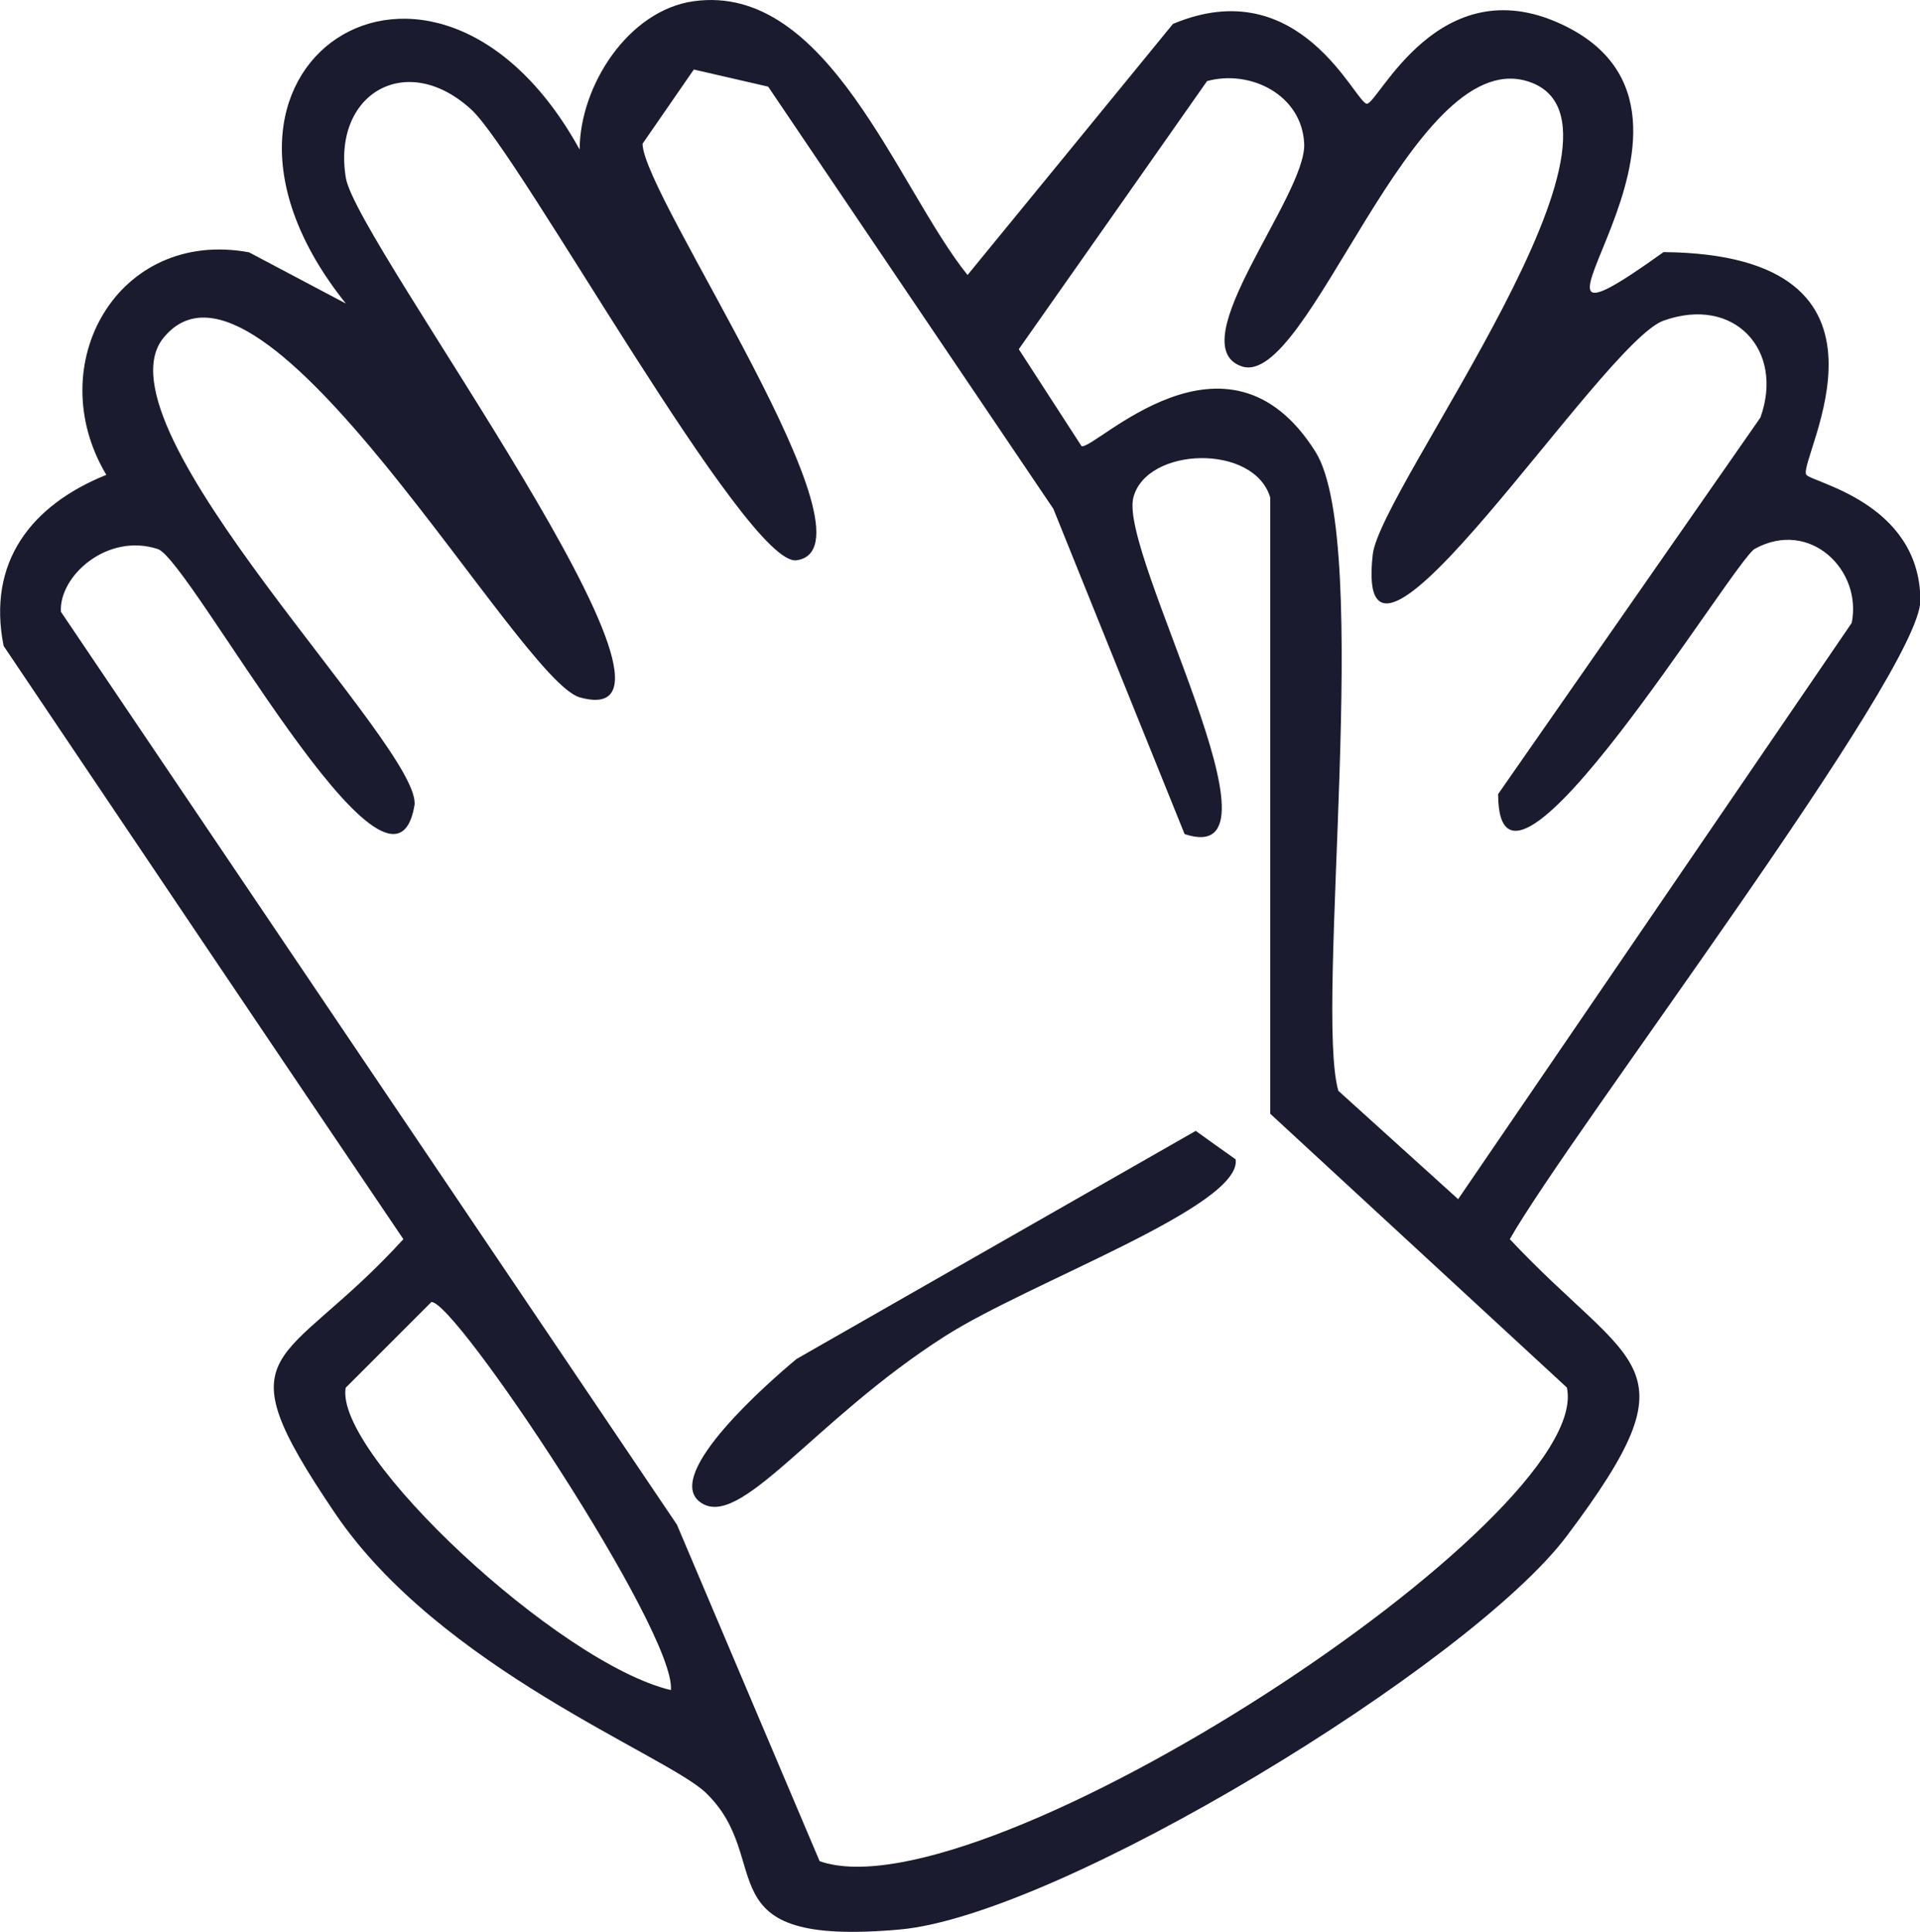 <?xml version="1.0" encoding="UTF-8"?>
<svg id="Ebene_2" xmlns="http://www.w3.org/2000/svg" viewBox="0 0 95.53 96.1">
  <defs>
    <style>
      .cls-1 {
        fill: #1b1b2f;
      }
    </style>
  </defs>
  <g id="Ebene_1-2" data-name="Ebene_1">
    <g>
      <path class="cls-1" d="M34.52.06c6.7-.93,10.12,9.27,13.62,13.62,3.41-4.16,6.81-8.32,10.22-12.49,6.35-2.67,9.08,3.97,9.65,3.97s3.56-6.78,9.65-3.97c9.93,4.58-4.93,18.55,5.11,11.35,12.87.12,6.65,10.34,7.1,11.07.24.39,5.64,1.36,5.68,6.24.03,3.58-17.4,26.46-20.43,31.79,6.16,6.56,9.39,6.04,2.84,14.76-4.81,6.4-25.26,18.88-33.2,19.58-9.91.88-6.11-3.42-9.65-6.81-1.97-1.88-13.22-6.17-18.45-13.91-5.76-8.51-2.6-7.03,3.41-13.62C13.42,51.81,6.8,41.97.18,32.13c-.83-4.17,1.37-7,5.11-8.51-3.27-5.47.56-12.27,7.1-11.07,1.61.85,3.22,1.7,4.82,2.55C7.79,3.35,21.56-5.77,28.84,7.44c.01-3.17,2.42-6.93,5.68-7.38ZM34.52,3.46c-.85,1.23-1.7,2.46-2.55,3.69.02,2.61,12.12,20.1,7.66,20.72-2.47.34-13.75-20.19-16.18-22.42-3.25-2.98-6.94-.76-6.24,3.41.54,3.24,19.05,27.89,11.64,25.83-3.06-.85-15.8-23.94-20.72-17.88-3.59,4.44,12.98,20.46,12.49,23.27-1.16,6.62-11.16-12.25-12.77-12.77-2.51-.82-4.92,1.34-4.82,3.12,10.22,15.14,20.43,30.27,30.65,45.41,2.37,5.58,4.73,11.16,7.1,16.74,8.1,2.85,38.59-17.11,37.18-23.56-4.92-4.54-9.84-9.08-14.76-13.62v-30.65c-.8-2.7-6.16-2.53-6.81,0-.73,2.82,8.12,18.59,2.55,16.74-2.18-5.39-4.35-10.78-6.53-16.18-4.73-7-9.46-14-14.19-21-1.23-.28-2.46-.57-3.69-.85ZM60.06,4.03c-3.12,4.45-6.24,8.89-9.37,13.34,1.04,1.61,2.08,3.22,3.12,4.82.63.25,7.22-6.74,11.64.28,2.86,4.56-.05,27.69,1.14,31.79,1.99,1.8,3.97,3.59,5.96,5.39,6.53-9.55,13.05-19.11,19.58-28.66.54-2.62-2.07-5.2-4.82-3.69-1.04.57-12.77,19.95-12.77,12.2,4.35-6.24,8.7-12.49,13.05-18.73,1.2-3.34-1.29-6.08-4.82-4.82-3.09,1.1-15.5,20.81-14.47,11.64.37-3.35,14.36-21.59,7.66-23.56-5.76-1.69-10.85,15.36-14.19,14.19-3.07-1.08,3.24-8.51,3.12-11.07-.11-2.43-2.67-3.7-4.82-3.12ZM21.46,64.77c-1.42,1.42-2.84,2.84-4.26,4.26-.57,3.28,10.59,13.71,16.18,15.04.27-2.88-10.78-19.46-11.92-19.3Z"/>
      <path class="cls-1" d="M59.49,56.25c.66.47,1.32.95,1.99,1.42.33,2.33-10.28,6.12-14.47,8.8-6.57,4.19-10.24,9.75-12.2,8.23-1.79-1.39,3.44-5.95,4.82-7.1,6.62-3.78,13.24-7.57,19.87-11.35Z"/>
    </g>
  </g>
</svg>